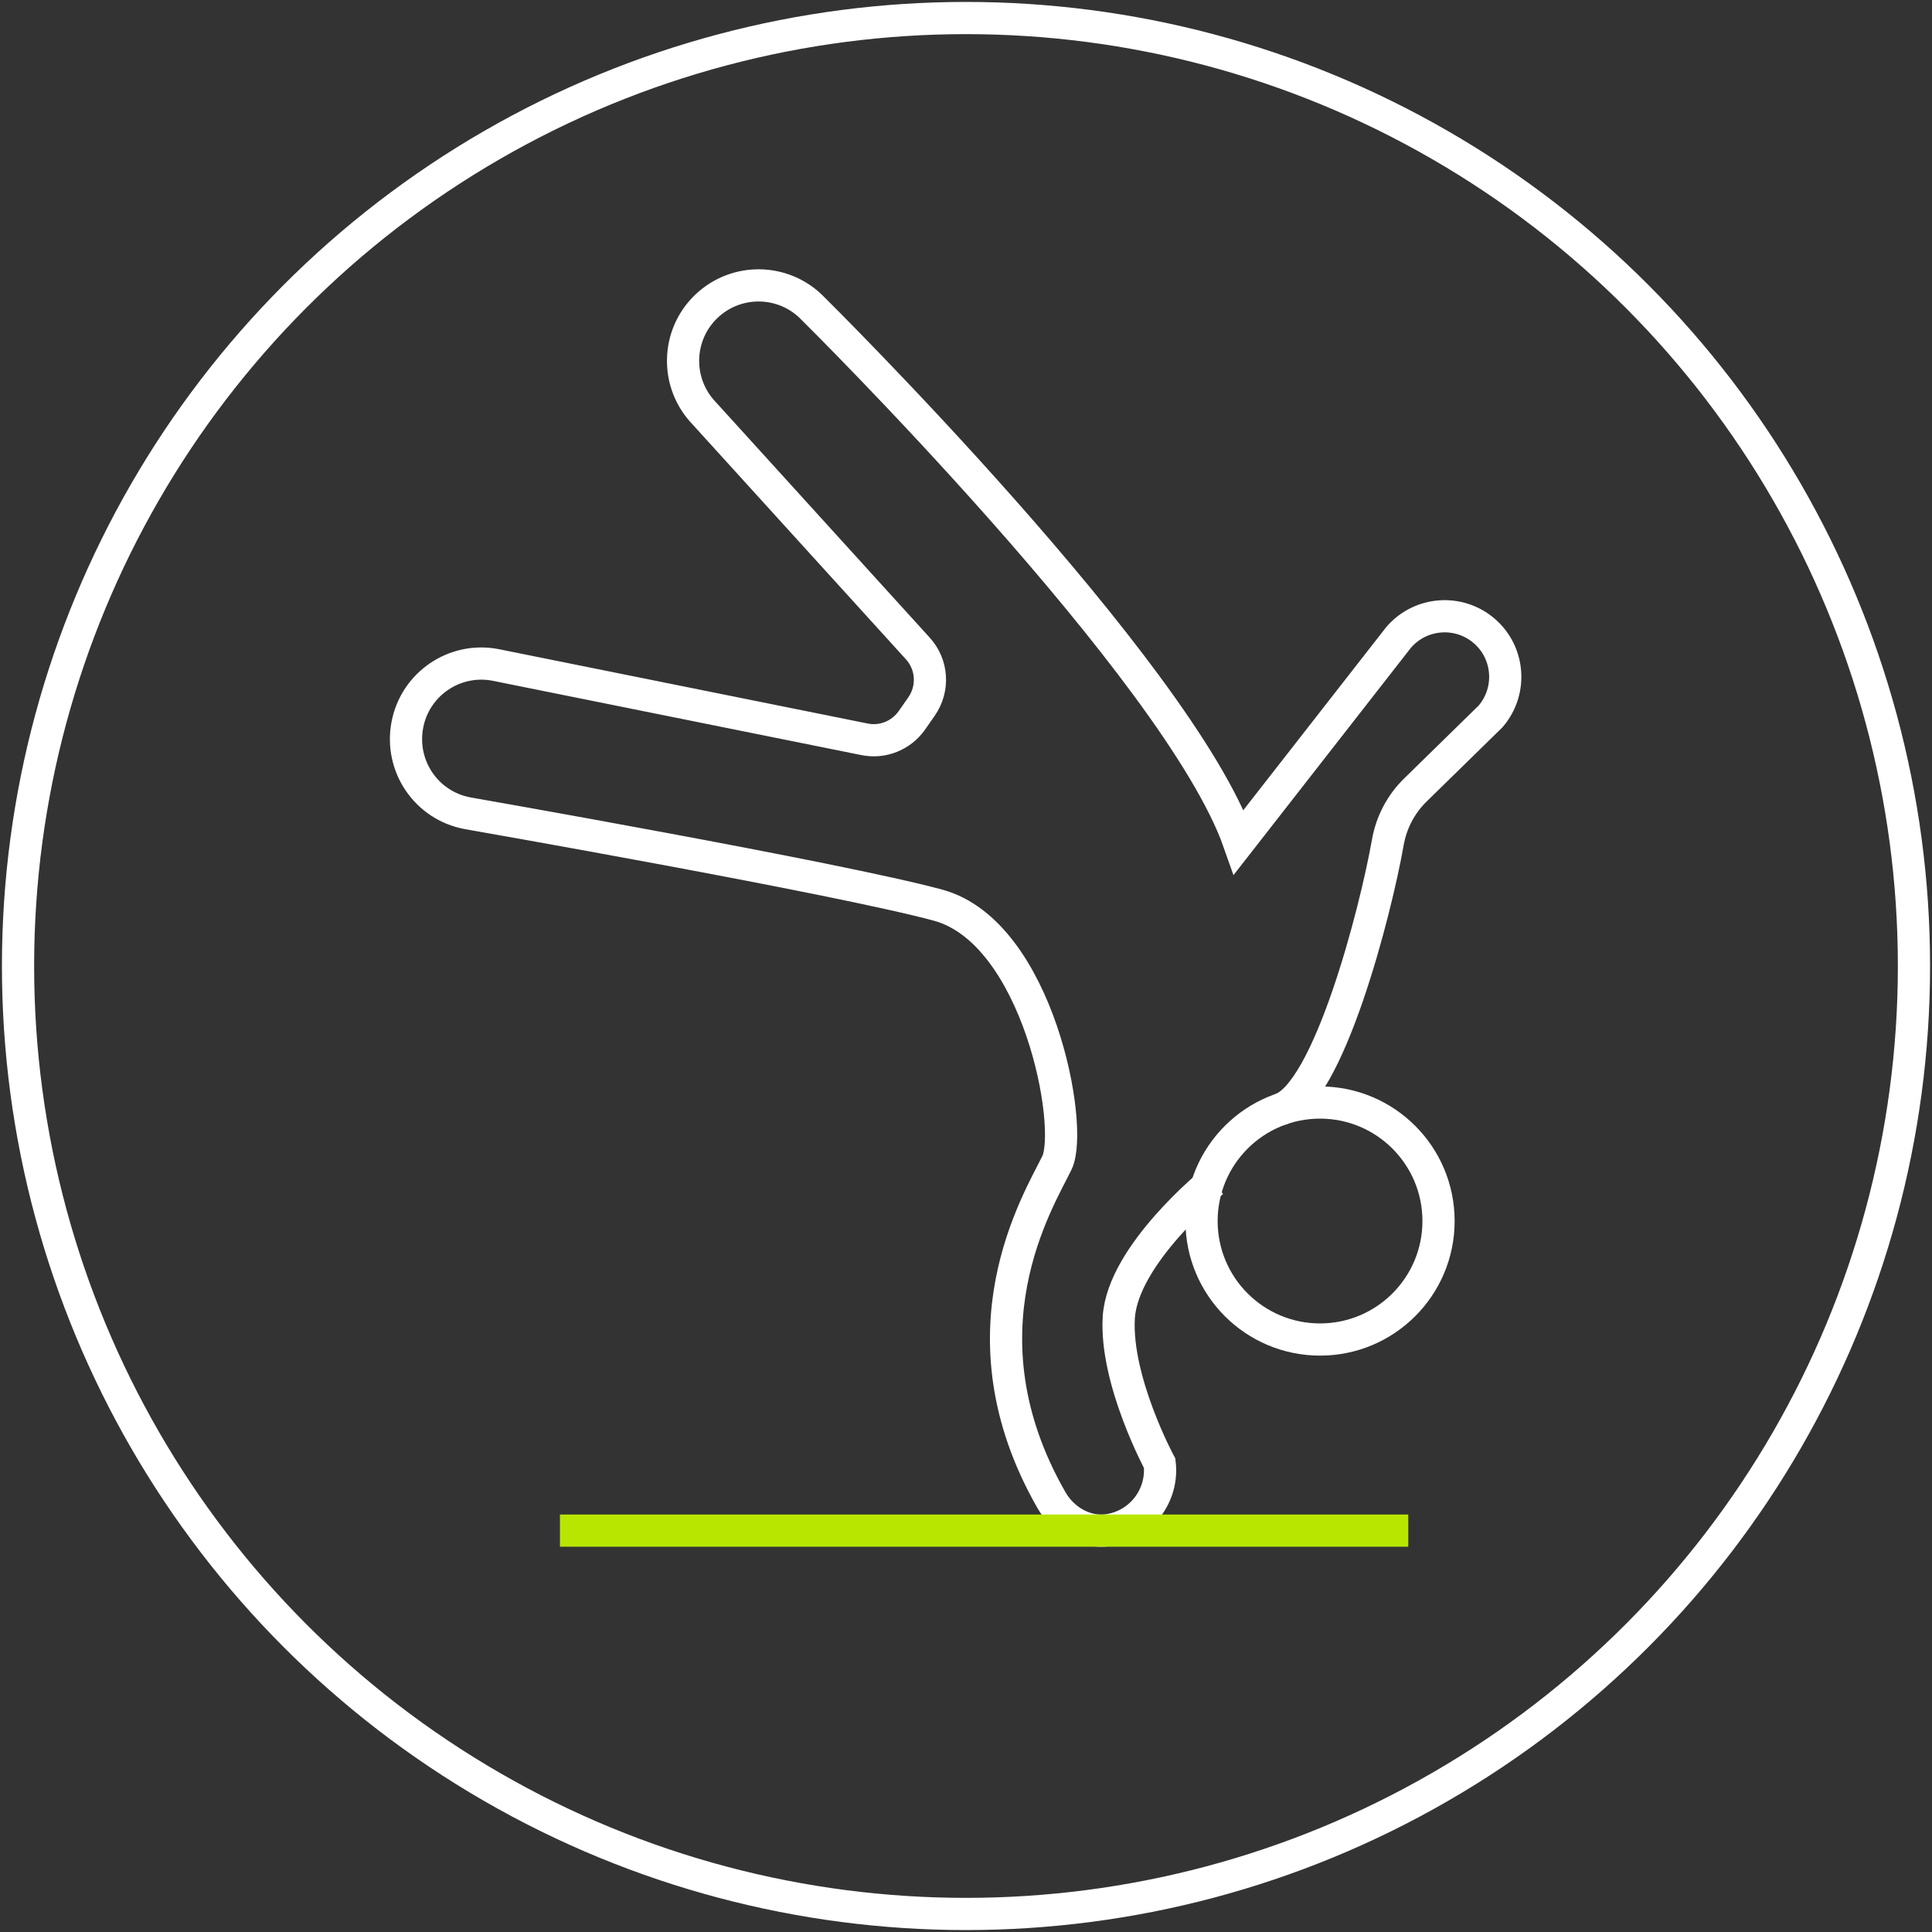 <?xml version="1.0" encoding="utf-8"?>
<!-- Generator: Adobe Illustrator 25.3.1, SVG Export Plug-In . SVG Version: 6.00 Build 0)  -->
<svg version="1.1" id="Layer_1" xmlns="http://www.w3.org/2000/svg" xmlns:xlink="http://www.w3.org/1999/xlink" x="0px" y="0px"
	 viewBox="0 0 120 120" style="enable-background:new 0 0 120 120;" xml:space="preserve">
<rect x="0" y="0" width="120" height="120" fill="#333333" stroke="none"/>
<style type="text/css">
	.st0{fill:none;stroke:#1D1E1C;stroke-width:2;stroke-miterlimit:10;}
	.st1{fill:#B9E600;}
	.st2{fill:#FFFFFF;stroke:#1D1E1C;stroke-width:2;stroke-miterlimit:10;}
	.st3{fill:none;stroke:#FFFFFF;stroke-width:2;stroke-miterlimit:10;}
	.st4{fill:none;stroke:#B9E600;stroke-width:2;stroke-miterlimit:10;}
	.st5{fill:none;stroke:#FFFFFF;stroke-miterlimit:10;}
	.st6{clip-path:url(#SVGID_4_);}
	.st7{fill:none;stroke:#E20613;stroke-miterlimit:10;}
	.st8{fill:none;stroke:#FFFFFF;stroke-width:2;stroke-linecap:round;stroke-linejoin:round;stroke-miterlimit:10;}
	.st9{clip-path:url(#SVGID_6_);}
	.st10{opacity:0.15;}
	.st11{fill:#FFFFFF;}
	.st12{fill-rule:evenodd;clip-rule:evenodd;fill:#FFFFFF;}
</style>
<g>
	<defs>
		<circle id="SVGID_1_" cx="59.84" cy="60" r="60"/>
	</defs>
	<clipPath id="SVGID_2_">
		<use xlink:href="#SVGID_1_"  style="overflow:visible;"/>
	</clipPath>
</g>
<g>
	<circle class="st3" cx="60" cy="60" r="58.88"/>
</g>
<g>
	<circle class="st3" cx="81.99" cy="75.84" r="7.36"/>
	<path class="st3" d="M79.48,68.92c3.03-0.91,5.97-12.32,6.72-16.6c0.22-1.24,0.81-2.37,1.71-3.25l4.67-4.57
		c1.36-1.58,1.18-3.96-0.39-5.31c-1.58-1.36-3.96-1.18-5.32,0.4l-9.92,12.71C73.18,41.59,50.5,19.17,50.5,19.17
		c-1.79-1.87-4.76-1.93-6.63-0.14c-1.87,1.79-1.93,4.76-0.14,6.63l13.28,14.62c0.91,1,1,2.49,0.23,3.6l-0.6,0.86
		c-0.66,0.94-1.81,1.41-2.94,1.18l-22.92-4.62c-2.54-0.49-5,1.18-5.48,3.73s1.18,5,3.73,5.48c0,0,23,4.02,29.23,5.71
		s8.46,13.77,7.39,16c-1.13,2.34-6.31,10.54-0.34,20.96c0.73,1.27,2.15,2.09,3.59,1.85c1.97-0.32,3.36-2.14,3.13-4.14
		c0,0-2.77-5.13-2.54-9.05c0.23-3.92,5.85-8.46,5.85-8.46"/>
	<line class="st4" x1="34.78" y1="95.07" x2="87.47" y2="95.07"/>
</g>
</svg>
